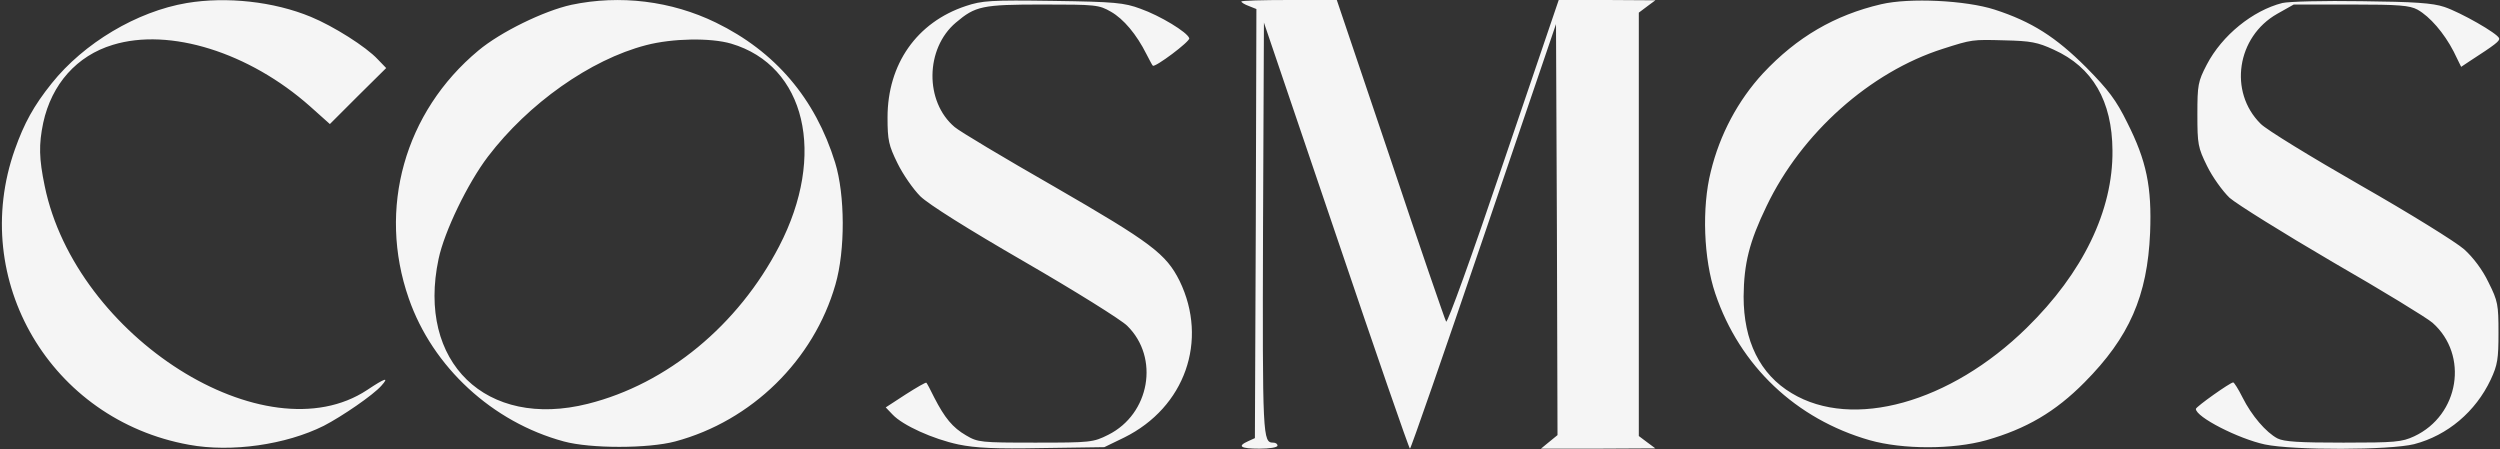 <svg xmlns="http://www.w3.org/2000/svg" width="1107" height="199" fill="none"><rect width="100%" height="100%" fill="#333333" stroke="none"/><path fill="#F5F5F5" d="M82.733 1.333c-22.133 3.734-45.6 17.734-59.866 35.6-8 10-12.134 17.6-16.267 29.2-20.533 57.867 15.867 119.734 77.067 130.8 18.8 3.467 42.933 0 59.733-8.4 8-4.133 21.867-13.6 25.467-17.733 3.6-4 1.733-3.467-6.267 1.867C117.667 202.4 33.533 149.2 19.8 82.4c-2.533-12.133-2.667-18.4-.667-28 3.734-17.2 14.934-29.733 30.8-34.533 25.2-7.734 60.4 3.333 87.334 27.2l8.8 7.866 12.4-12.4L171 30.133l-3.733-3.866c-5.2-5.6-19.6-14.667-29.6-18.8-16.4-6.8-37.334-9.067-54.934-6.134Zm170.267.8c-12.133 2.667-31.333 12-41.2 20.267-32.667 27.2-44.667 70-30.8 109.733 10.533 30.4 37.067 54.8 68.667 63.334 11.733 3.2 37.333 3.2 49.333 0 33.867-9.067 61.333-36 70.933-69.467 4.4-15.2 4.267-39.733-.133-54-8.8-28.4-26.533-49.2-52.8-62-19.733-9.6-42.4-12.4-64-7.867Zm70.8 17.2c32.933 9.734 42.267 49.2 21.2 89.734C326.867 144 295.4 170 260.333 178.8c-45.066 11.333-75.866-18.4-66.133-64.133 2.533-12.134 12.933-33.6 21.867-45.334C233.933 45.867 261.4 26.4 286.067 20c11.733-3.067 28.666-3.333 37.733-.667ZM427.667 2.667C405.933 9.867 393 28.4 393 52c0 10.133.533 12.4 4.4 20.267 2.4 4.933 6.933 11.466 10.133 14.666C411.267 90.533 428.2 101.2 453.8 116c22.133 12.8 42.667 25.6 45.333 28.267 14.4 14.133 10 39.066-8.4 48.266C484.067 195.867 483 196 458.467 196c-24.267 0-25.467-.133-30.667-3.2-6-3.467-9.467-7.733-14.133-16.8-1.6-3.333-3.2-6.267-3.467-6.533-.267-.267-4.4 2.133-9.2 5.2l-8.8 5.733 3.067 3.2c4.533 4.8 17.866 10.8 29.066 13.2 7.734 1.6 16.267 2 37.334 1.6L489 198l8.8-4.267c26.933-13.333 37.333-42.933 24.533-69.333-6-12-12.533-16.933-55.466-41.733-22.134-12.667-42-24.534-44.134-26.4-13.333-11.2-13.066-34.8.534-46.267 8.666-7.333 11.6-8 38.4-8 23.6 0 24.933.133 30.266 3.2 5.6 3.2 11.334 10 15.734 18.8 1.333 2.533 2.533 4.933 2.8 5.067.8 1.066 16.666-10.8 16.133-12.134-.8-2.666-12.933-10-21.6-13.066C497.8 1.2 493.8.8 466.333.4 438.6 0 434.867.267 427.667 2.667Zm122-2c0 .4 1.466 1.333 3.333 2L556.333 4l-.266 94.933-.4 95.067-2.934 1.333c-5.066 2.267-3.466 3.334 4.934 3.334 4.4 0 8-.534 8-1.334s-.8-1.333-1.867-1.333c-4.667 0-4.8-2-4.533-94.8l.4-91.2 32 94.267c17.6 52 32.266 94.4 32.666 94.4.4 0 15.067-42.267 32.667-94l32-94 .4 90.933.267 91.067-3.6 2.933-3.734 3.067h25.334l25.333-.134-3.6-2.666-3.733-2.8V5.6l3.733-2.8L733 .133 711.667 0H690.2l-24.533 72.133c-14 41.467-24.8 71.334-25.334 70.267-.533-.933-11.733-33.333-24.666-72.133L591.933 0h-21.2c-11.6 0-21.066.267-21.066.667ZM833 1.867c-20.533 4.8-37.333 14.533-52.4 30.666C769.667 44.4 761.533 59.467 757.533 76c-4 15.867-3.2 38.667 2 54 10.8 32 35.734 55.6 68.4 64.933 14.667 4.134 36.8 4.134 51.6 0 17.734-5.066 30.534-12.533 43.467-25.6 19.867-20 27.867-38.266 29.067-66.266.8-20.4-1.6-31.867-10.134-48.8-4.933-10-8.266-14.4-18.133-24.4C910.333 16.4 899.667 9.6 883.267 4.267c-12.8-4.134-37.734-5.334-50.267-2.4ZM909.4 22c17.2 7.733 25.867 22.667 26 44.667.267 26.533-13.067 54.133-38 78.533-33.867 33.2-77.067 45.2-104 28.933-14.133-8.4-21.333-23.2-21.333-42.8.133-14.666 2.533-24.266 10.133-40 15.467-32.4 45.867-59.466 78.133-69.733 12.934-4.133 12.934-4.133 27.334-3.733 11.466.266 14.533.8 21.733 4.133Zm101.2-20.667c-13.067 3.334-26.667 14.267-33.467 27.334-3.866 7.466-4.133 8.933-4.133 22 0 13.2.267 14.666 4.267 22.8 2.4 4.933 6.933 11.2 10 14.133 3.2 2.8 23.733 15.6 45.603 28.4 22 12.667 41.86 24.8 44.26 26.933 16.14 14.267 11.87 40.934-8.13 50.267-5.47 2.533-8.4 2.8-31.33 2.8-19.6 0-26.27-.4-29.2-1.867C1003.4 191.467 997 184 993 176c-1.867-3.733-3.733-6.667-4.133-6.667-1.334 0-16.534 10.8-16.534 11.734 0 3.6 18.8 13.2 30.537 15.733 12.66 2.667 55.6 2.533 66.13-.133 14.8-3.867 27.2-14.4 33.87-28.534 3.06-6.533 3.46-9.2 3.46-20.8 0-12.4-.26-14-4.4-22.266-2.66-5.6-6.8-11.067-10.8-14.667-3.6-3.2-24.26-16-46-28.4-21.86-12.533-41.73-24.667-44.13-27.2-14.267-14.133-10.533-38.533 7.33-48.667L1015.67 2H1041c21.33 0 26 .4 29.47 2.267 5.46 3.066 11.73 10.266 16 18.533l3.33 6.8 3.6-2.4c11.73-7.6 13.6-9.067 13.2-10.267-.67-2.133-17.07-11.466-24.27-13.866-5.2-1.734-13.06-2.267-36.66-2.534-16.54-.266-32.27.134-35.07.8Z"/></svg>